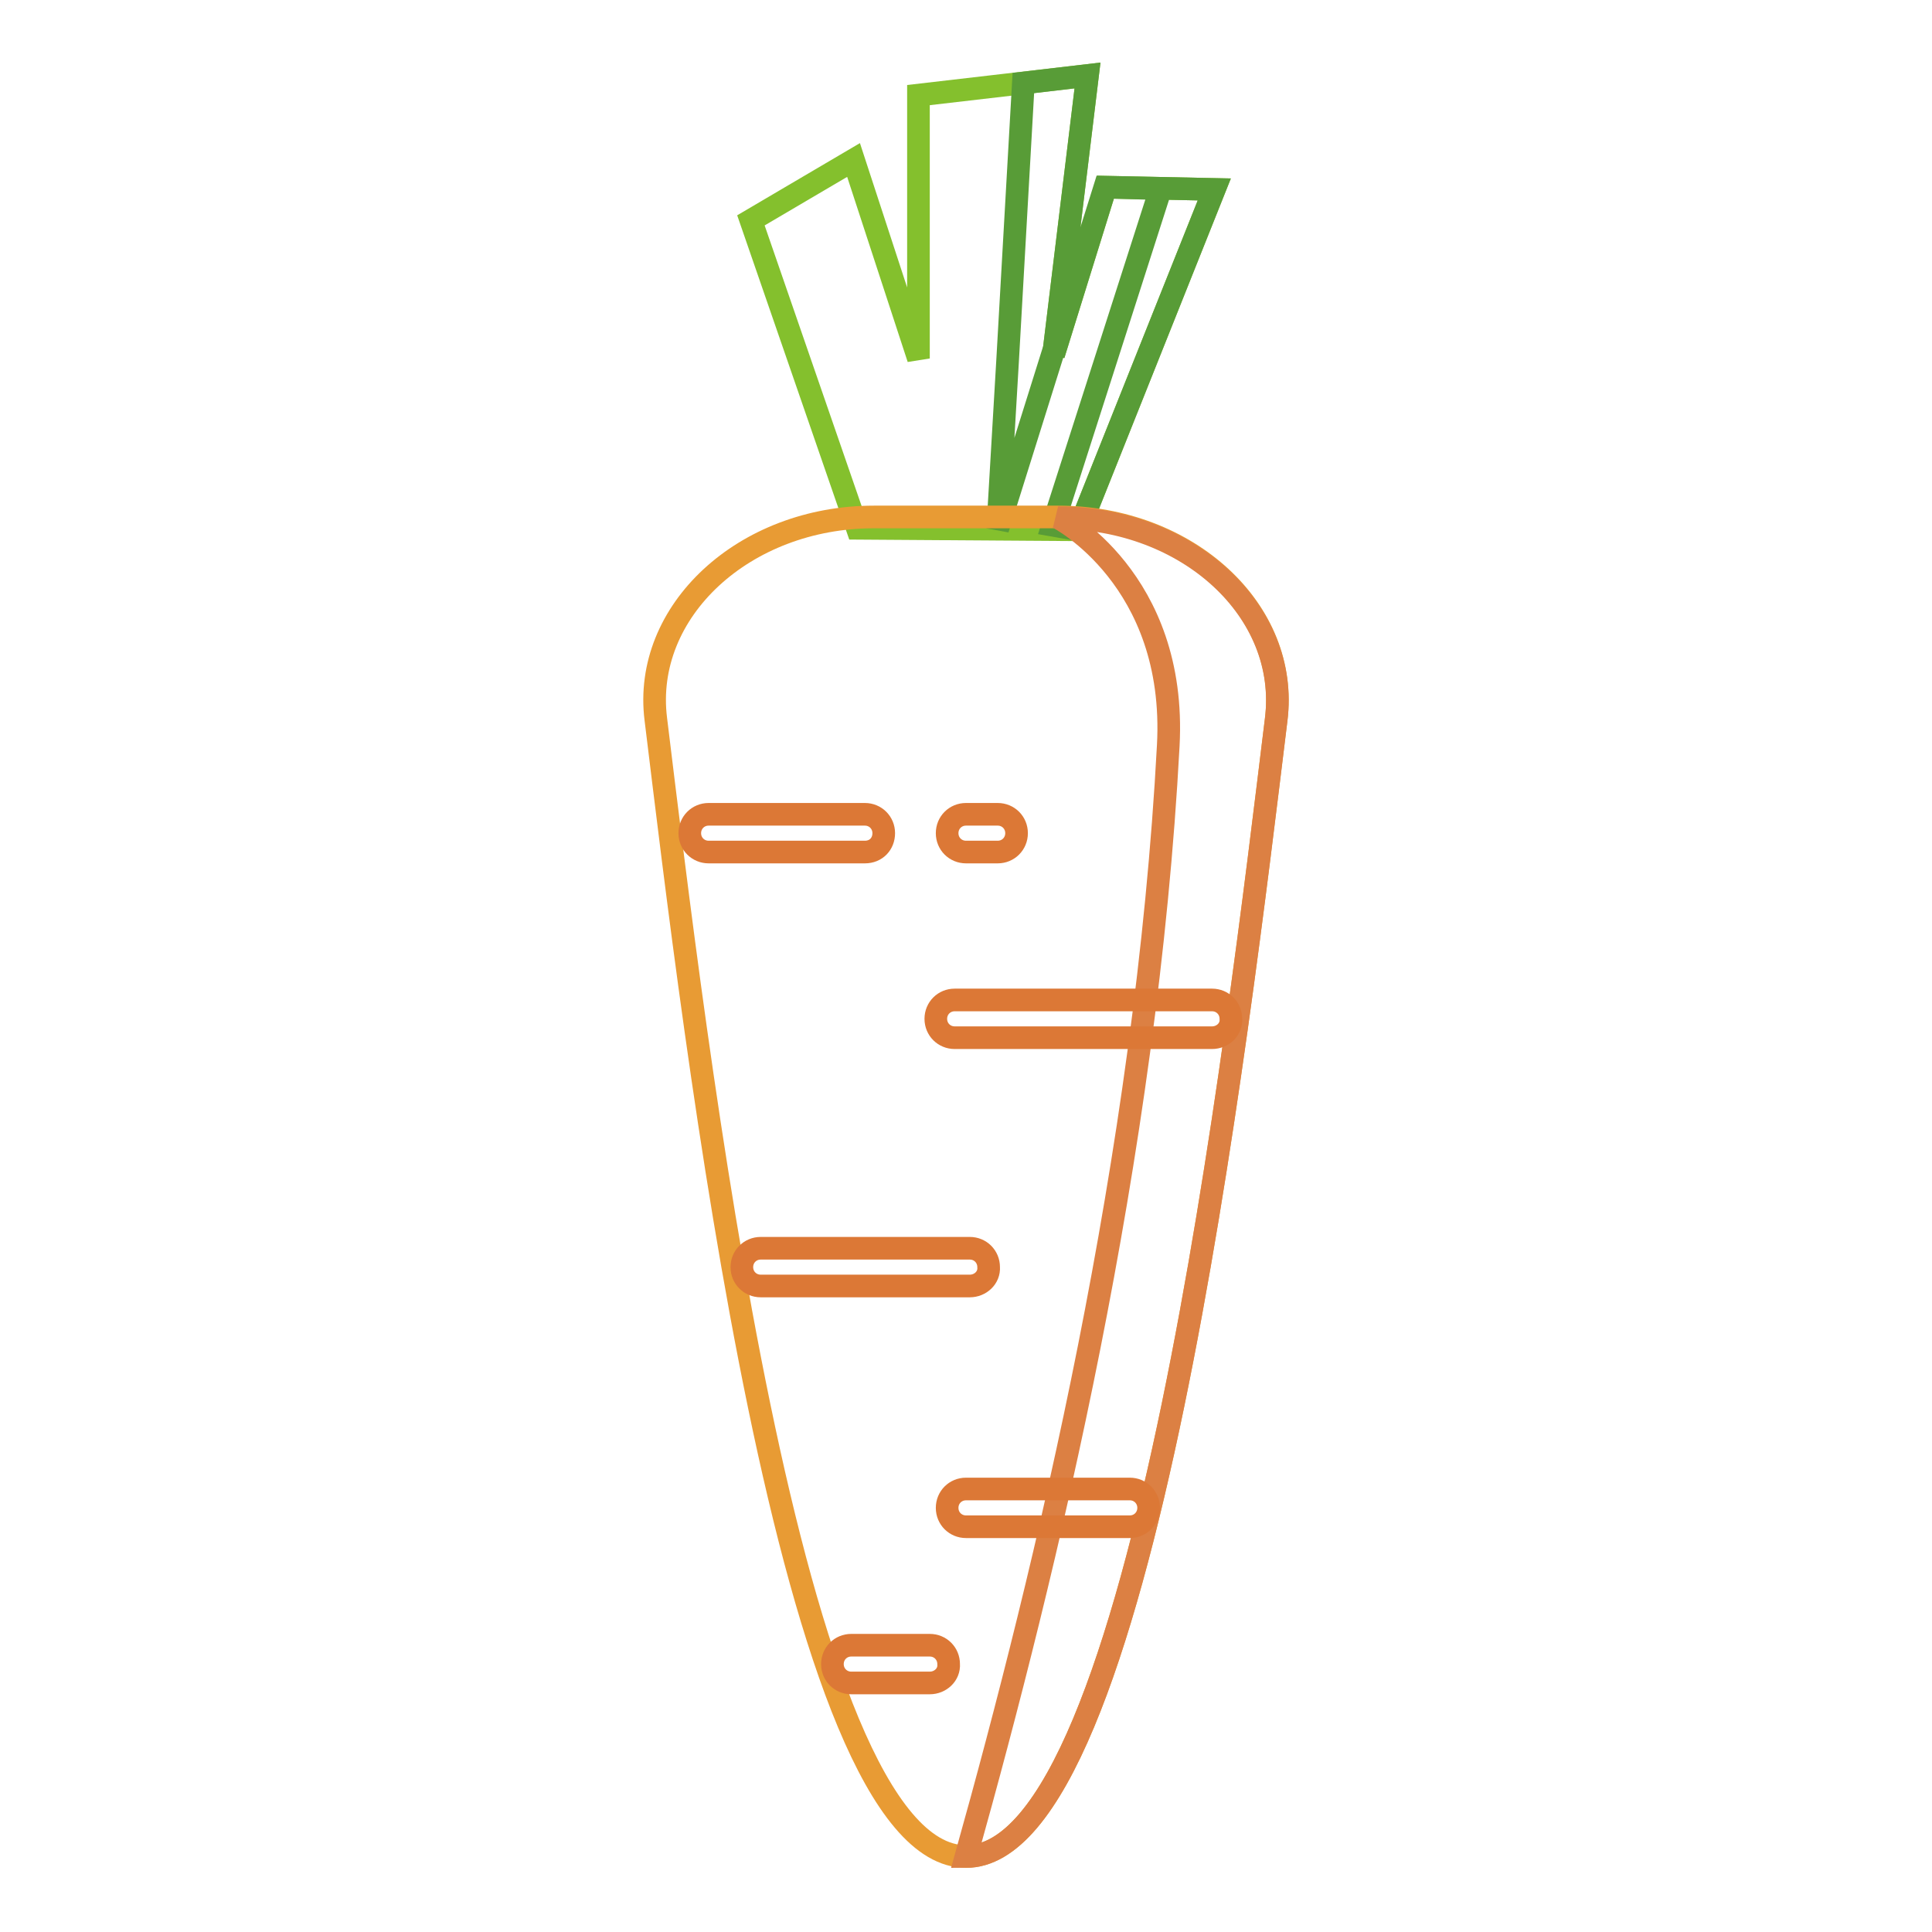 <?xml version="1.0" encoding="utf-8"?>
<!-- Svg Vector Icons : http://www.onlinewebfonts.com/icon -->
<!DOCTYPE svg PUBLIC "-//W3C//DTD SVG 1.1//EN" "http://www.w3.org/Graphics/SVG/1.1/DTD/svg11.dtd">
<svg version="1.1" xmlns="http://www.w3.org/2000/svg" xmlns:xlink="http://www.w3.org/1999/xlink" x="0px" y="0px" viewBox="0 0 256 256" enable-background="new 0 0 256 256" xml:space="preserve">
<g> <path stroke-width="3" fill-opacity="0" stroke="#84c02d"  d="M113.6,70L99.5,29.2l13.6-8l8.6,26.3V12.6l22.4-2.6l-4.5,37l6.9-22.2l14.4,0.3l-18,45.1L113.6,70z"/> <path stroke-width="3" fill-opacity="0" stroke="#589c37"  d="M135.6,11l8.5-1l-4.5,37l6.9-22.2l14.4,0.3l-18,45.1l-3.4-0.6L153.8,25l-7.4-0.2l-14.2,45.3l1.3-22.1 L135.6,11z"/> <path stroke-width="3" fill-opacity="0" stroke="#e89b34"  d="M128,246c-23.4,0-36-109.1-41.1-150.7C85.1,81,98.6,68.5,115.8,68.5h24.4c17.2,0,30.7,12.4,28.9,26.8 C164,136.9,151.4,246,128,246z"/> <path stroke-width="3" fill-opacity="0" stroke="#dc8043"  d="M128,246c10.7-38.2,23.9-92.8,26.8-147.2c1.2-22.1-14.6-30.2-14.6-30.2c17.2,0,30.7,12.4,28.9,26.8 C164,136.9,151.4,246,128,246L128,246z"/> <path stroke-width="3" fill-opacity="0" stroke="#dc7836"  d="M132.2,112.9H128c-1.4,0-2.5-1.1-2.5-2.5s1.1-2.5,2.5-2.5h4.2c1.4,0,2.5,1.1,2.5,2.5 S133.6,112.9,132.2,112.9z M114.6,112.9H93.9c-1.4,0-2.5-1.1-2.5-2.5s1.1-2.5,2.5-2.5h20.7c1.4,0,2.5,1.1,2.5,2.5 S116.1,112.9,114.6,112.9z M160.6,137.5h-34.1c-1.4,0-2.5-1.1-2.5-2.5c0-1.4,1.1-2.5,2.5-2.5h34.1c1.4,0,2.5,1.1,2.5,2.5 C163.2,136.4,162,137.5,160.6,137.5L160.6,137.5z M128.5,170.4h-27.7c-1.4,0-2.5-1.1-2.5-2.5c0-1.4,1.1-2.5,2.5-2.5h27.7 c1.4,0,2.5,1.1,2.5,2.5C131.1,169.3,129.9,170.4,128.5,170.4z M149.7,202.3H128c-1.4,0-2.5-1.1-2.5-2.5s1.1-2.5,2.5-2.5h21.7 c1.4,0,2.5,1.1,2.5,2.5S151.1,202.3,149.7,202.3z M123.2,223h-10.4c-1.4,0-2.5-1.1-2.5-2.5c0-1.4,1.1-2.5,2.5-2.5h10.4 c1.4,0,2.5,1.1,2.5,2.5C125.8,221.9,124.6,223,123.2,223z"/></g>
</svg>